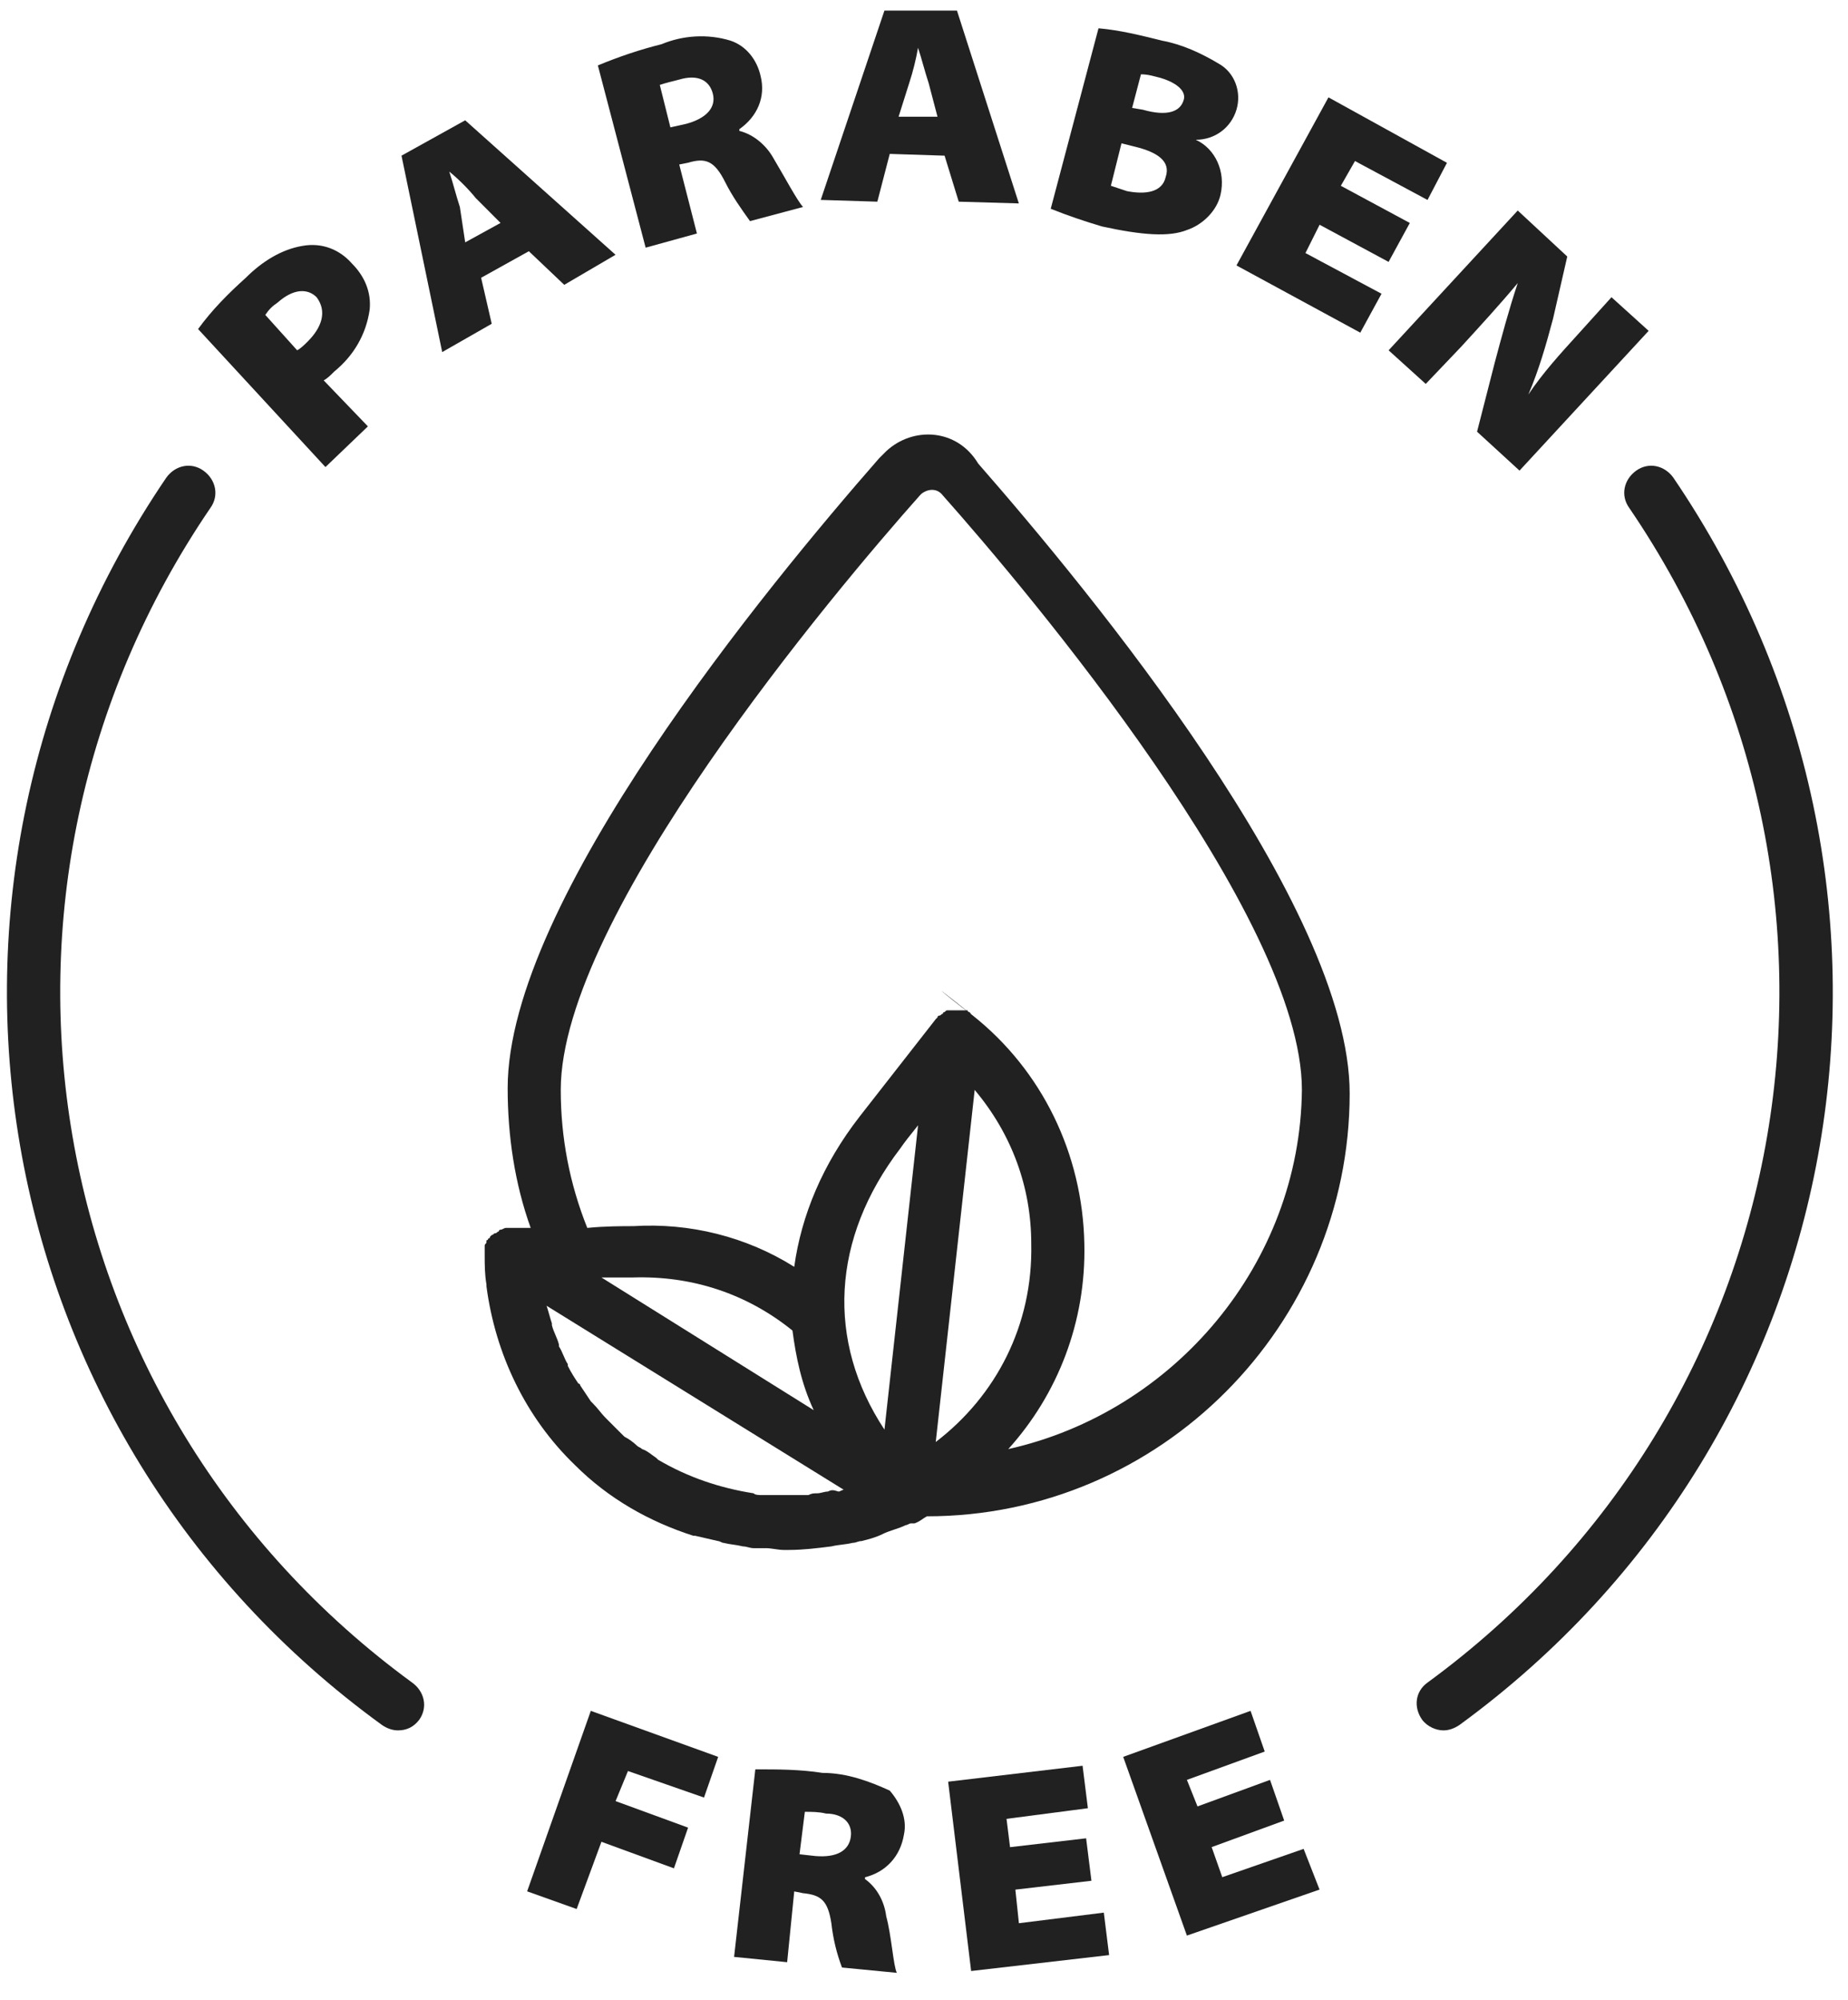 <svg xmlns="http://www.w3.org/2000/svg" fill="none" viewBox="0 0 73 79" height="79" width="73">
<g clip-path="url(#clip0_244_2910)">
<path fill="#212121" d="M35.008 17.819C34.938 17.889 34.868 17.959 34.728 18.098C30.326 23.129 20.054 35.567 20.054 42.974C20.054 44.861 20.334 46.747 20.963 48.494C20.544 48.494 20.264 48.494 20.194 48.494C20.124 48.494 20.054 48.494 19.985 48.494C19.915 48.494 19.845 48.564 19.775 48.564C19.775 48.564 19.705 48.564 19.705 48.634C19.635 48.634 19.635 48.704 19.565 48.704C19.495 48.704 19.495 48.774 19.425 48.774C19.425 48.774 19.425 48.774 19.356 48.844C19.356 48.844 19.356 48.913 19.286 48.913C19.286 48.913 19.286 48.983 19.216 48.983V49.053C19.216 49.123 19.146 49.123 19.146 49.193V49.263V49.333V49.472V49.542C19.146 49.962 19.146 50.311 19.216 50.73V50.8C19.565 53.455 20.753 55.971 22.71 57.858C24.037 59.185 25.644 60.093 27.391 60.653H27.461C27.741 60.722 28.09 60.792 28.369 60.862C28.439 60.862 28.509 60.932 28.579 60.932C28.859 61.002 29.068 61.002 29.348 61.072C29.488 61.072 29.627 61.142 29.767 61.142H30.256C30.466 61.142 30.745 61.212 30.955 61.212H31.165C31.724 61.212 32.283 61.142 32.842 61.072C33.121 61.002 33.401 61.002 33.68 60.932C33.82 60.932 33.89 60.862 34.029 60.862C34.309 60.792 34.589 60.722 34.868 60.583C35.148 60.443 35.497 60.373 35.776 60.233C35.846 60.233 35.916 60.163 35.986 60.163H36.056H36.126C36.335 60.093 36.475 59.954 36.615 59.884C45.838 59.884 53.315 52.337 53.315 43.184C53.315 35.777 43.043 23.339 38.641 18.308C37.803 16.91 36.056 16.841 35.008 17.819ZM40.737 49.123C40.807 52.337 39.34 55.132 36.964 56.949L38.502 43.044C39.969 44.791 40.737 46.887 40.737 49.123ZM32.702 58.906C32.562 58.906 32.422 58.975 32.283 58.975C32.143 58.975 32.073 58.975 31.933 59.045C31.793 59.045 31.654 59.045 31.514 59.045C31.374 59.045 31.304 59.045 31.165 59.045C30.955 59.045 30.745 59.045 30.536 59.045C30.396 59.045 30.256 59.045 30.116 59.045C29.977 59.045 29.837 59.045 29.767 58.975C28.439 58.766 27.182 58.347 25.994 57.648L25.924 57.578C25.714 57.438 25.575 57.298 25.365 57.229C25.295 57.159 25.225 57.159 25.155 57.089C25.015 56.949 24.806 56.809 24.666 56.739C24.596 56.67 24.526 56.6 24.456 56.53C24.317 56.39 24.177 56.25 24.037 56.111C23.967 56.041 23.967 56.041 23.898 55.971C23.758 55.831 23.618 55.621 23.408 55.412L23.338 55.342C23.199 55.132 23.059 54.923 22.919 54.713C22.919 54.713 22.919 54.643 22.849 54.643C22.71 54.434 22.57 54.224 22.43 53.944V53.875C22.29 53.665 22.221 53.385 22.081 53.176V53.106C22.011 52.826 21.871 52.617 21.801 52.337V52.267C21.731 52.058 21.662 51.778 21.592 51.569L33.331 58.836C33.261 58.836 33.191 58.906 33.121 58.906C32.911 58.836 32.842 58.836 32.702 58.906ZM34.938 56.46C32.632 52.966 32.842 48.913 35.567 45.35C35.706 45.14 35.986 44.791 36.266 44.441L34.938 56.46ZM23.758 50.451H25.015C27.321 50.381 29.488 51.08 31.304 52.547C31.444 53.595 31.654 54.643 32.143 55.691L23.758 50.451ZM39.829 57.229C41.786 55.062 42.904 52.198 42.834 49.123C42.764 45.559 41.157 42.275 38.432 40.109C35.706 37.943 38.362 40.109 38.362 40.039L38.292 39.969C38.292 39.969 38.222 39.969 38.222 39.9H38.152C38.082 39.9 38.082 39.9 38.012 39.9H37.943C37.873 39.9 37.873 39.9 37.803 39.9H37.733H37.663C37.593 39.9 37.593 39.9 37.523 39.9H37.453C37.383 39.9 37.383 39.9 37.314 39.969C37.314 39.969 37.244 39.969 37.244 40.039C37.174 40.039 37.174 40.109 37.104 40.109C37.104 40.109 37.034 40.109 37.034 40.179L36.964 40.249C36.964 40.249 34.728 43.114 33.96 44.092C32.492 45.979 31.654 48.005 31.374 50.031C29.488 48.844 27.252 48.285 25.015 48.424C24.596 48.424 23.898 48.424 23.199 48.494C22.5 46.747 22.151 44.931 22.151 43.044C22.151 36.196 32.981 23.339 36.335 19.566L36.405 19.496C36.685 19.286 37.034 19.286 37.244 19.566C40.598 23.339 51.428 36.196 51.428 43.044C51.358 49.892 46.397 55.761 39.829 57.229Z"></path>
<path fill="#212121" d="M20.823 74.695L22.779 75.393L23.758 72.738L26.622 73.786L27.181 72.179L24.317 71.131L24.806 69.943L27.81 70.991L28.369 69.384L23.338 67.567L20.823 74.695Z"></path>
<path fill="#212121" d="M32.492 70.017C31.583 69.877 30.745 69.877 29.837 69.877L28.998 77.284L31.094 77.493L31.374 74.698L31.723 74.768C32.422 74.838 32.701 75.048 32.841 75.956C32.911 76.585 33.051 77.144 33.26 77.703L35.427 77.913C35.287 77.633 35.217 76.445 35.007 75.677C34.938 75.118 34.658 74.559 34.169 74.209V74.139C35.007 73.93 35.566 73.301 35.706 72.462C35.846 71.834 35.566 71.205 35.147 70.716C34.378 70.366 33.47 70.017 32.492 70.017ZM33.61 72.532C33.54 73.091 33.051 73.371 32.212 73.301L31.583 73.231L31.793 71.554C32.073 71.554 32.352 71.554 32.632 71.624C33.26 71.624 33.68 71.973 33.61 72.532Z"></path>
<path fill="#212121" d="M40.249 75.954L40.109 74.627L43.114 74.277L42.904 72.6L39.899 72.95L39.76 71.832L42.974 71.412L42.764 69.735L37.454 70.364L38.362 77.841L43.812 77.212L43.603 75.535L40.249 75.954Z"></path>
<path fill="#212121" d="M48.282 74.136L47.863 72.948L50.728 71.9L50.169 70.293L47.304 71.341L46.885 70.293L49.959 69.174L49.4 67.567L44.369 69.384L46.885 76.442L52.125 74.625L51.496 73.018L48.282 74.136Z"></path>
<path fill="#212121" d="M14.533 16.839L12.786 15.022C12.926 14.952 13.065 14.812 13.205 14.672C13.974 14.044 14.463 13.205 14.603 12.227C14.672 11.528 14.393 10.899 13.904 10.41C13.415 9.851 12.716 9.572 11.947 9.711C11.109 9.851 10.34 10.34 9.711 10.969C9.013 11.598 8.384 12.227 7.825 12.995L12.856 18.446L14.533 16.839ZM12.157 13.485C12.017 13.624 11.877 13.764 11.738 13.834L10.48 12.437C10.62 12.227 10.759 12.087 10.969 11.947C11.598 11.388 12.157 11.388 12.506 11.738C12.926 12.297 12.716 12.926 12.157 13.485Z"></path>
<path fill="#212121" d="M19.005 10.97L20.891 9.922L22.289 11.249L24.315 10.062L18.376 4.751L15.86 6.148L17.468 13.905L19.424 12.787L19.005 10.97ZM18.166 8.175C18.026 7.756 17.887 7.197 17.747 6.777C18.096 7.057 18.516 7.476 18.795 7.825L19.773 8.804L18.376 9.572L18.166 8.175Z"></path>
<path fill="#212121" d="M27.53 9.222L26.831 6.497L27.181 6.427C27.88 6.218 28.229 6.358 28.648 7.196C28.928 7.755 29.277 8.244 29.627 8.733L31.723 8.174C31.513 7.965 30.954 6.917 30.535 6.218C30.255 5.729 29.766 5.309 29.207 5.17V5.1C29.906 4.611 30.255 3.842 30.046 3.004C29.906 2.375 29.487 1.816 28.858 1.606C27.95 1.327 26.971 1.396 26.133 1.746C25.294 1.955 24.456 2.235 23.617 2.584L25.504 9.781L27.53 9.222ZM26.831 3.143C27.53 2.934 28.019 3.143 28.159 3.702C28.299 4.261 27.88 4.681 27.111 4.89L26.482 5.03L26.063 3.353C26.273 3.283 26.552 3.213 26.831 3.143Z"></path>
<path fill="#212121" d="M35.147 6.078L37.313 6.148L37.872 7.965L40.247 8.034L37.802 0.418H34.937L32.421 7.895L34.657 7.965L35.147 6.078ZM35.915 3.283C36.055 2.864 36.195 2.305 36.264 1.885C36.404 2.305 36.544 2.864 36.684 3.283L37.033 4.61H35.496L35.915 3.283Z"></path>
<path fill="#212121" d="M46.887 9.084C47.516 8.874 48.075 8.315 48.214 7.686C48.424 6.778 48.005 5.87 47.236 5.52C48.005 5.52 48.634 5.031 48.843 4.332C49.053 3.634 48.773 2.865 48.145 2.516C47.446 2.096 46.677 1.747 45.908 1.607C45.07 1.398 44.231 1.188 43.393 1.118L41.506 8.245C42.205 8.525 42.834 8.735 43.533 8.944C45.14 9.294 46.188 9.363 46.887 9.084ZM45.07 2.935C45.349 2.935 45.559 3.005 45.839 3.075C46.537 3.284 46.887 3.634 46.747 3.983C46.607 4.402 46.118 4.612 45.14 4.332L44.721 4.263L45.07 2.935ZM44.301 5.66L44.86 5.8C45.699 6.009 46.258 6.359 46.048 6.988C45.908 7.617 45.21 7.686 44.511 7.547C44.301 7.477 44.092 7.407 43.882 7.337L44.301 5.66Z"></path>
<path fill="#212121" d="M54.852 10.343L55.691 8.806L52.966 7.338L53.525 6.36L56.39 7.897L57.158 6.43L52.477 3.845L48.843 10.483L53.734 13.138L54.573 11.601L51.568 9.994L52.127 8.876L54.852 10.343Z"></path>
<path fill="#212121" d="M57.718 13.695C58.486 12.856 59.255 12.018 59.954 11.179C59.605 12.227 59.325 13.276 59.045 14.324L58.347 17.049L60.024 18.586L65.125 13.066L63.657 11.738L62.33 13.206C61.631 13.974 60.932 14.743 60.373 15.582C60.792 14.603 61.072 13.625 61.351 12.577L61.91 10.131L59.954 8.314L54.853 13.835L56.32 15.162L57.718 13.695Z"></path>
<path fill="#212121" d="M66.102 18.866C65.752 18.377 65.123 18.237 64.634 18.587C64.145 18.936 64.005 19.565 64.355 20.054C74.696 35.217 71.203 55.621 56.389 66.451C55.9 66.801 55.83 67.43 56.179 67.919C56.389 68.198 56.738 68.338 57.018 68.338C57.227 68.338 57.437 68.268 57.647 68.128C73.369 56.669 77.072 35.007 66.102 18.866Z"></path>
<path fill="#212121" d="M16.281 66.451C1.467 55.621 -2.027 35.217 8.315 20.054C8.664 19.565 8.524 18.936 8.035 18.587C7.546 18.237 6.917 18.377 6.568 18.866C-4.403 35.007 -0.699 56.669 15.093 68.128C15.302 68.268 15.512 68.338 15.722 68.338C16.071 68.338 16.35 68.198 16.56 67.919C16.909 67.43 16.77 66.801 16.281 66.451Z"></path>
</g>
<defs>
<clipPath id="clip0_244_2910">
<rect fill="white" height="78.26" width="72.67"></rect>
</clipPath>
</defs>
</svg>
